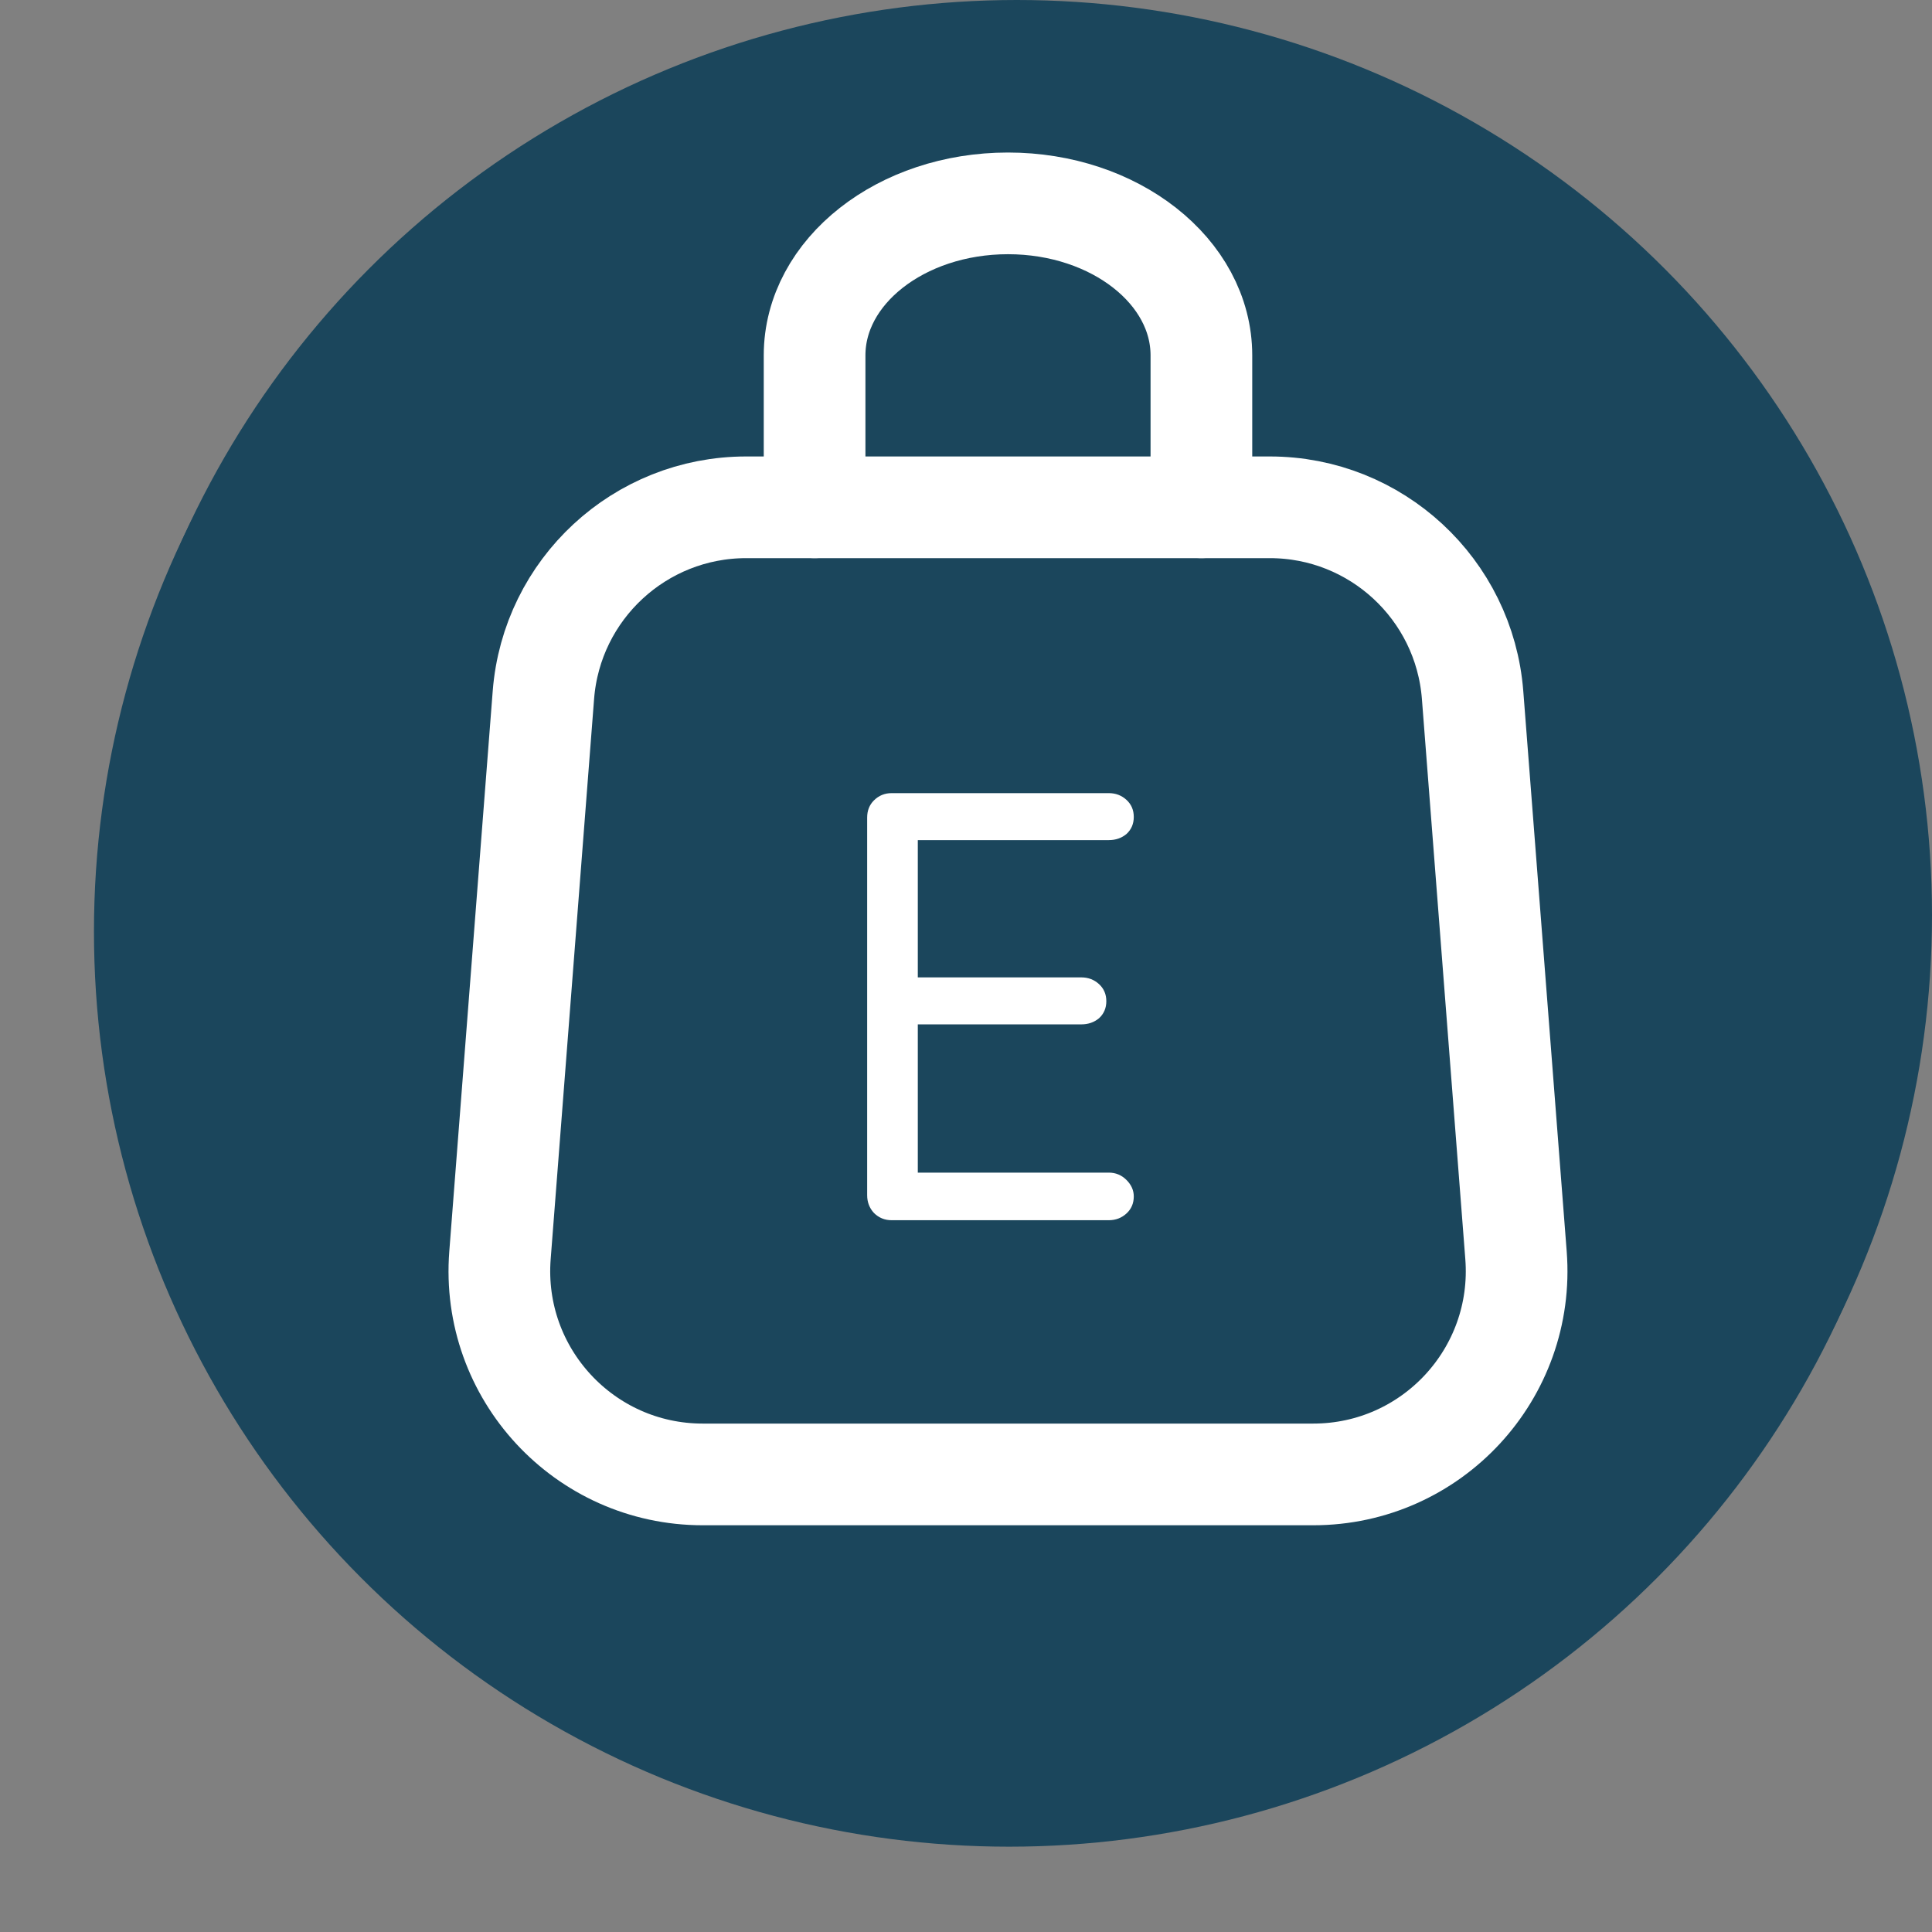 <svg width="19" height="19" viewBox="0 0 19 19" fill="none" xmlns="http://www.w3.org/2000/svg"><rect x="0" y="0" width="19" height="19" fill="#808080" stroke="none"/><circle cx="9.924" cy="9.161" r="9" fill="#1B465C"/><circle cx="10" cy="9" r="9" fill="#1B465C"/><path d="M8.768 7.8H10.904C10.972 7.8 11.03 7.822 11.078 7.866C11.126 7.91 11.15 7.966 11.15 8.034C11.15 8.102 11.126 8.158 11.078 8.202C11.03 8.242 10.972 8.262 10.904 8.262H8.972L9.026 8.16V9.678L8.966 9.612H10.634C10.702 9.612 10.76 9.634 10.808 9.678C10.856 9.722 10.88 9.778 10.88 9.846C10.88 9.914 10.856 9.97 10.808 10.014C10.76 10.054 10.702 10.074 10.634 10.074H8.984L9.026 10.02V11.574L8.99 11.532H10.904C10.972 11.532 11.03 11.556 11.078 11.604C11.126 11.652 11.15 11.706 11.15 11.766C11.15 11.834 11.126 11.89 11.078 11.934C11.03 11.978 10.972 12 10.904 12H8.768C8.7 12 8.642 11.976 8.594 11.928C8.55 11.88 8.528 11.822 8.528 11.754V8.04C8.528 7.972 8.55 7.916 8.594 7.872C8.642 7.824 8.7 7.8 8.768 7.8Z" fill="white"/><path fill-rule="evenodd" clip-rule="evenodd" d="M5.344 6.835C5.425 5.793 6.294 4.989 7.338 4.989H12.488C13.532 4.989 14.401 5.793 14.482 6.835L14.909 12.345C14.999 13.508 14.081 14.5 12.915 14.5H6.911C5.746 14.5 4.827 13.508 4.917 12.345L5.344 6.835Z" stroke="white" stroke-linecap="round" stroke-linejoin="round"/><path d="M8.011 4.989V3.495C8.011 2.669 8.862 2 9.913 2C10.963 2 11.815 2.669 11.815 3.495V4.989" stroke="white" stroke-linecap="round" stroke-linejoin="round"/></svg>
